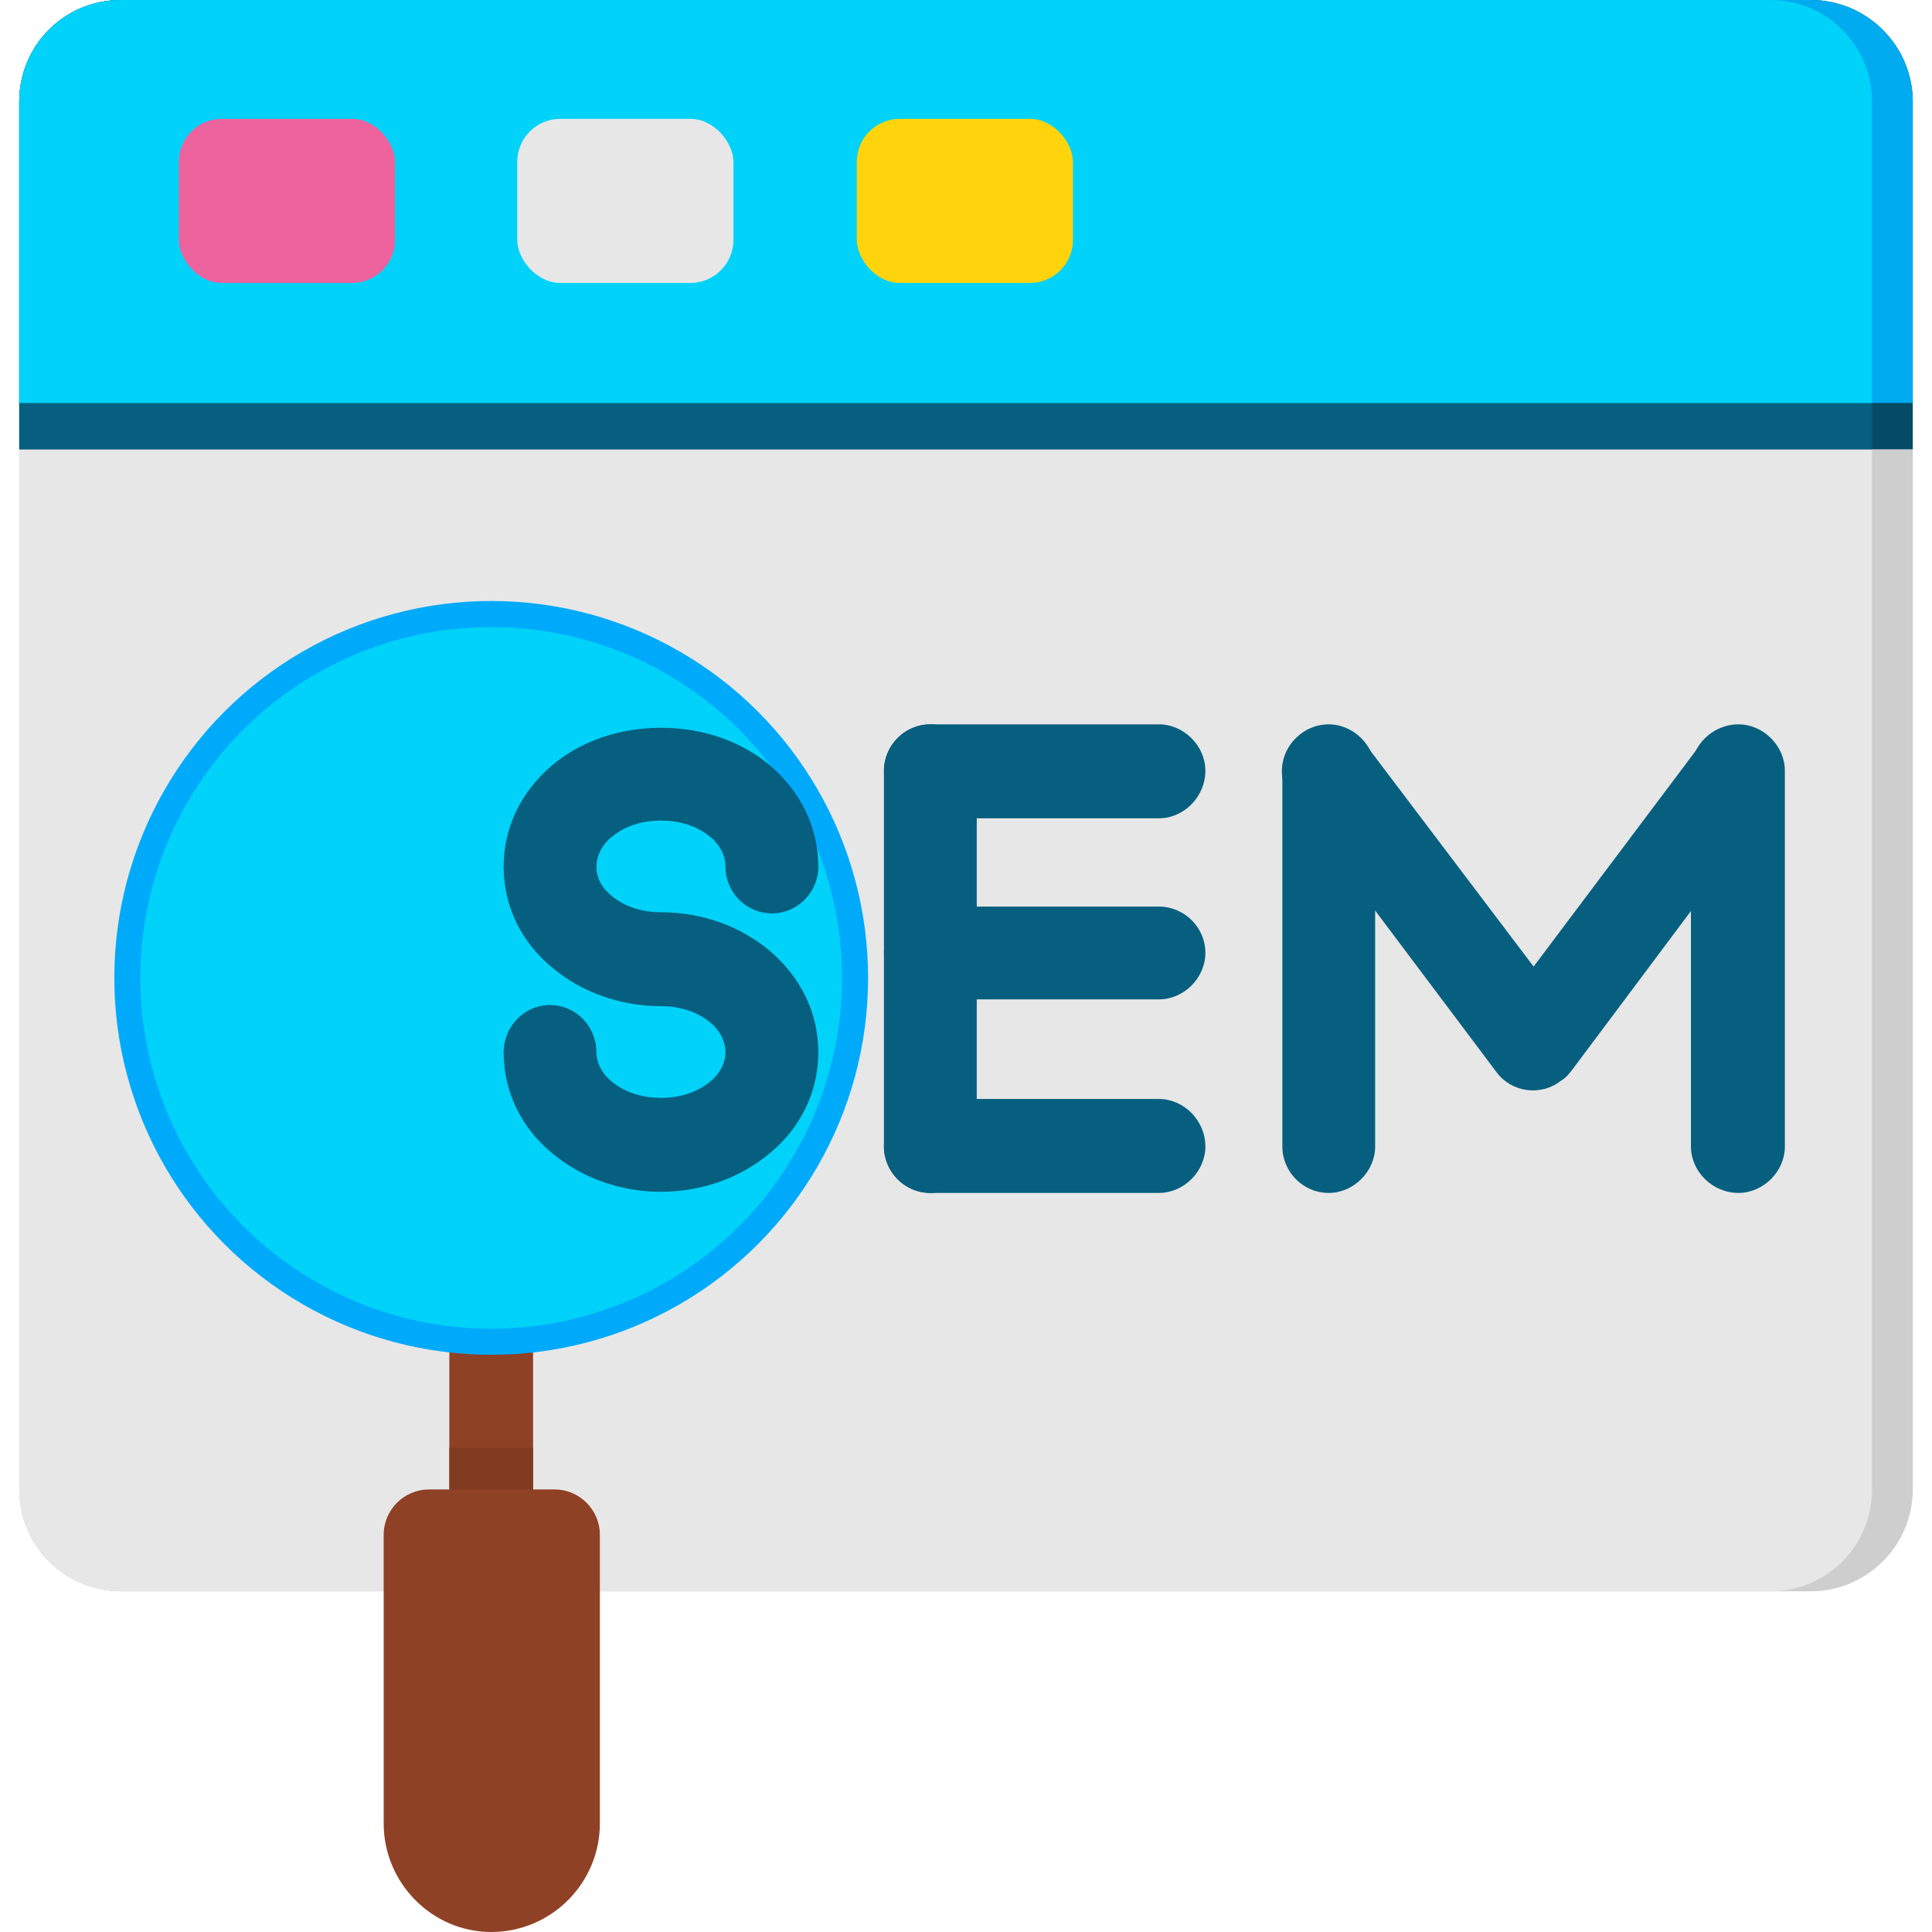 <?xml version="1.0" encoding="UTF-8"?> <svg xmlns="http://www.w3.org/2000/svg" clip-rule="evenodd" fill-rule="evenodd" height="512" image-rendering="optimizeQuality" shape-rendering="geometricPrecision" text-rendering="geometricPrecision" viewBox="0 0 1707 1707" width="512"><g id="Layer_x0020_1"><g id="_539180528"><path d="m107 0h1493c49 0 90 40 90 90v1226c0 50-41 90-90 90h-1493c-50 0-90-40-90-90v-1226c0-50 40-90 90-90z" fill="#cecece"></path><path d="m107 0h1457c50 0 90 40 90 90v1226c0 50-40 90-90 90h-1457c-50 0-90-40-90-90v-1226c0-50 40-90 90-90z" fill="#e7e7e7"></path><path d="m107 0h1493c49 0 90 40 90 90v307h-1673v-307c0-50 40-90 90-90z" fill="#044c66"></path><path d="m107 0h1457c50 0 90 40 90 90v307h-1637v-307c0-50 40-90 90-90z" fill="#075f7f"></path><path d="m107 0h1493c49 0 90 40 90 90v266h-1673v-266c0-50 40-90 90-90z" fill="#00abef"></path><path d="m107 0h1457c50 0 90 40 90 90v266h-1637v-266c0-50 40-90 90-90z" fill="#00d2f9"></path><rect fill="#ed639d" height="145" rx="38" width="191" x="158" y="105"></rect><rect fill="#e7e7e7" height="145" rx="38" width="191" x="457" y="105"></rect><rect fill="#ffd40d" height="145" rx="38" width="191" x="757" y="105"></rect></g><g id="_539179232"><path d="m471 1174c0-20-16-37-37-37-20 0-37 17-37 37v142c1 21 17 37 37 37 21 0 37-17 37-37z" fill="#8f4125" fill-rule="nonzero"></path><path d="m397 1279v37c1 21 17 37 37 37 21 0 37-17 37-37v-37z" fill="#813b21" fill-rule="nonzero"></path><circle cx="434" cy="864" fill="#00aafb" r="333"></circle><circle cx="434" cy="864" fill="#00d2f9" r="310"></circle><path d="m379 1316h111c22 0 40 18 40 40v255c0 53-43 96-96 96-52 0-95-43-95-96v-255c0-22 18-40 40-40z" fill="#8f4125"></path></g><g id="_539178440" fill="#075f7f" fill-rule="nonzero"><path d="m641 766c0 22 18 41 41 41s41-19 41-41c0-36-16-67-43-90-25-21-59-33-96-33s-71 12-96 33c-27 23-43 54-43 90 0 35 16 67 43 89 25 21 59 34 96 34 17 0 32 5 43 14 9 7 14 17 14 27 0 9-5 19-14 26-11 9-26 14-43 14s-32-5-43-14c-9-7-14-17-14-26 0-23-18-42-41-42s-41 19-41 42c0 35 16 67 43 89 25 21 59 34 96 34s71-13 96-34c27-22 43-54 43-89 0-36-16-67-43-90-25-21-59-34-96-34-17 0-32-5-43-14-9-7-14-16-14-26s5-20 14-27c11-9 26-14 43-14s32 5 43 14c9 7 14 17 14 27z"></path><path d="m781 1013c0 22 18 41 41 41s41-19 41-41v-332c0-22-18-41-41-41s-41 19-41 41z"></path><path d="m1024 883c22 0 41-19 41-41 0-23-19-41-41-41h-202c-23 0-41 18-41 41 0 22 18 41 41 41z"></path><path d="m1024 723c22 0 41-19 41-42 0-22-19-41-41-41h-202c-23 0-41 19-41 41 0 23 18 42 41 42z"></path><path d="m1024 1054c22 0 41-19 41-41 0-23-19-42-41-42h-202c-23 0-41 19-41 42 0 22 18 41 41 41z"></path><path d="m1133 1013c0 22 18 41 41 41 22 0 41-19 41-41v-332c0-22-19-41-41-41-23 0-41 19-41 41z"></path><path d="m1206 657c-13-18-39-22-57-8-18 13-22 39-8 57l181 241 33-25-33 25c13 18 39 22 57 8 5-3 8-7 11-11l178-238c14-18 10-44-8-57-18-14-44-10-57 8l-148 197z"></path><path d="m1494 1013c0 22 19 41 42 41 22 0 41-19 41-41v-332c0-22-19-41-41-41-23 0-42 19-42 41z"></path></g></g></svg> 
